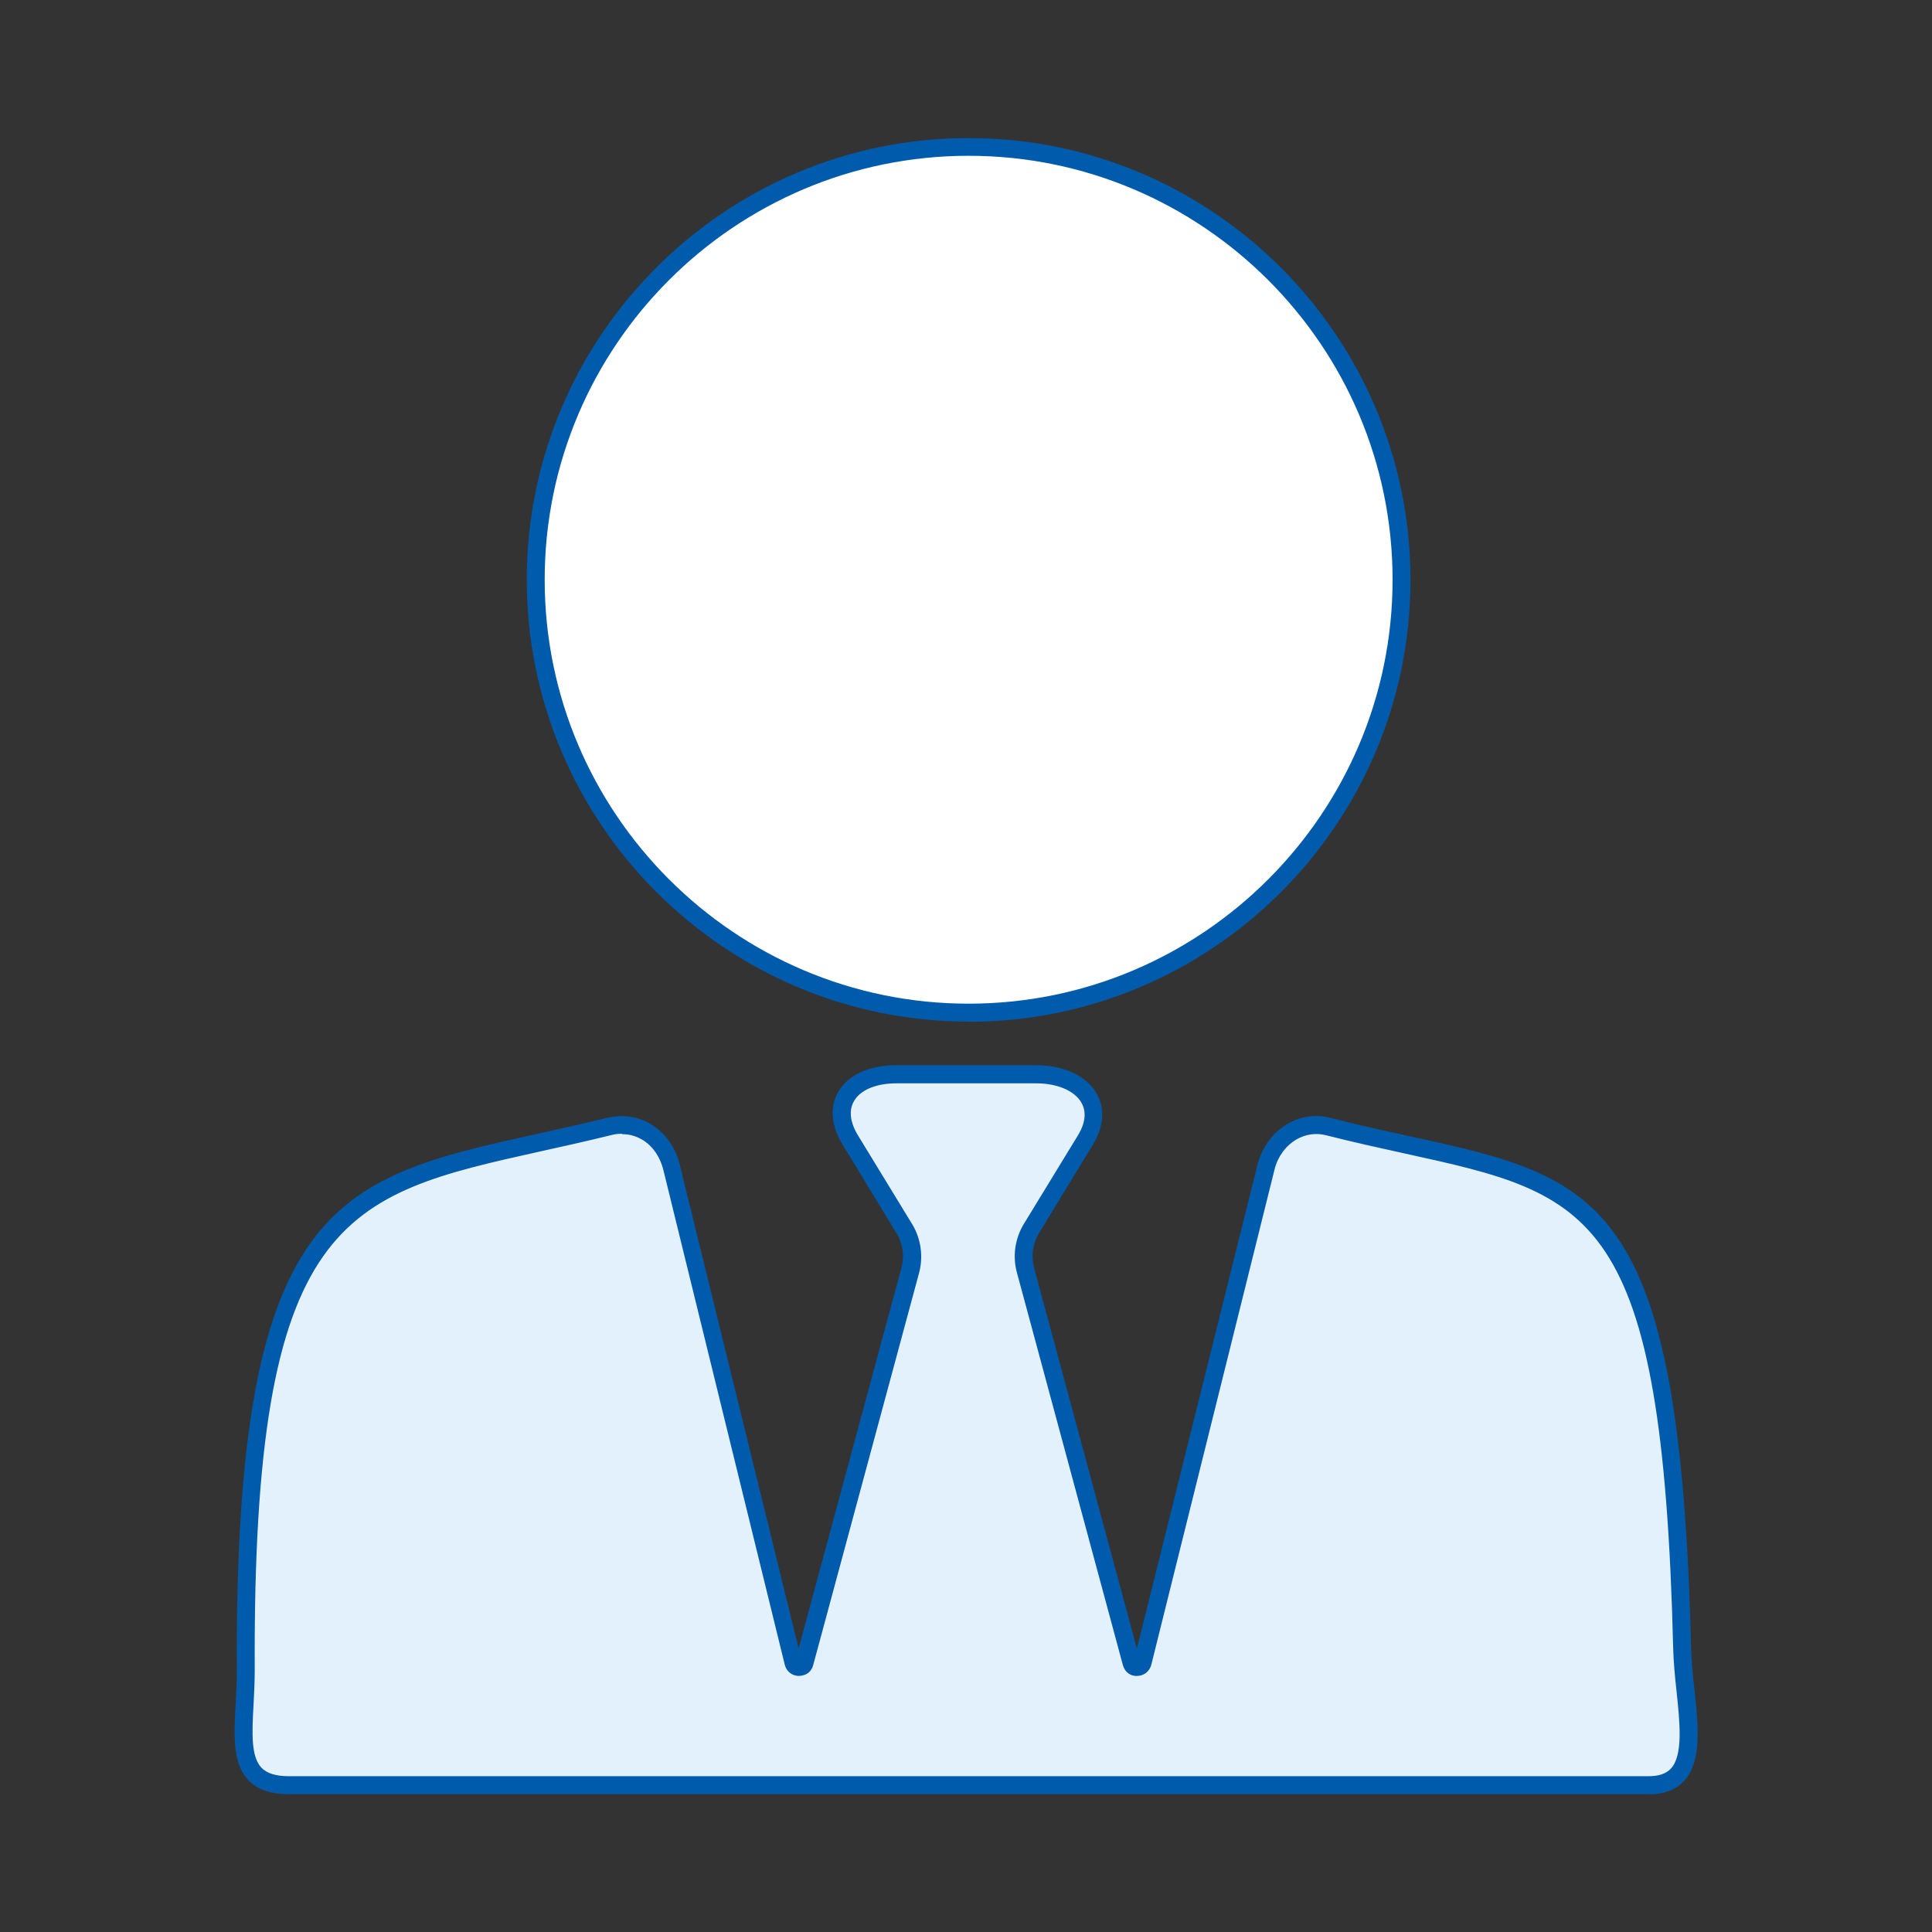 <?xml version="1.0" encoding="UTF-8"?>
<svg id="Layer_1" data-name="Layer 1" xmlns="http://www.w3.org/2000/svg" viewBox="0 0 99.21 99.21">
  <rect x="0" y="0" width="99.21" height="99.21" fill="#333333" stroke="none"/>
  <defs>
    <style>
      .cls-1 {
        fill: #005bac;
      }

      .cls-1, .cls-2, .cls-3 {
        stroke-width: 0px;
      }

      .cls-2 {
        fill: #fff;
      }

      .cls-3 {
        fill: #e3f1fc;
      }
    </style>
  </defs>
  <g>
    <circle class="cls-2" cx="49.74" cy="29.77" r="22.23"/>
    <path class="cls-1" d="m49.74,52.46c-12.51,0-22.69-10.18-22.69-22.69S37.23,7.09,49.74,7.09s22.69,10.18,22.69,22.69-10.18,22.69-22.69,22.69Zm0-44.46c-12.01,0-21.77,9.77-21.77,21.77s9.77,21.77,21.77,21.77,21.77-9.77,21.77-21.77-9.77-21.77-21.77-21.77Z"/>
  </g>
  <g>
    <path class="cls-3" d="m43.65,58.51c-1.13-1.89.1-3.36,2.37-3.36h7.18c2.27,0,3.68,1.47,2.54,3.36l-2.79,4.57c-.39.64-.5,1.41-.3,2.13l5.44,20.15c.08.3.5.29.58,0l6.34-25.44c.38-1.51,1.79-2.46,3.21-2.08,12.64,3.21,17.52.95,18.16,26.8.08,3.1,1.38,7.02-1.72,7.02H14.83c-3.1,0-2.19-2.81-2.21-5.91-.12-26.33,6.01-24.8,18.65-27.91,1.51-.38,2.83.57,3.21,2.08l6.24,25.43c.07.3.5.3.58,0l5.44-20.15c.19-.72.08-1.49-.3-2.13l-2.79-4.57Z"/>
    <path class="cls-1" d="m84.65,92.13H14.83c-.94,0-1.62-.24-2.08-.72-.81-.86-.74-2.27-.65-3.91.03-.56.06-1.14.06-1.74-.11-24.1,5.09-25.25,15.45-27.54,1.12-.25,2.3-.51,3.54-.81.85-.21,1.7-.07,2.39.39.67.45,1.16,1.16,1.37,2.02l6.1,24.83,5.28-19.55c.16-.6.07-1.25-.25-1.77l-2.79-4.58c-.57-.95-.65-1.9-.21-2.67.5-.88,1.58-1.38,2.98-1.38h7.18c1.44,0,2.6.55,3.12,1.46.43.76.36,1.68-.18,2.59l-2.79,4.58c-.32.53-.41,1.17-.25,1.77l5.28,19.56,6.19-24.84c.22-.89.78-1.65,1.53-2.1.69-.4,1.48-.52,2.24-.31,1.44.37,2.78.66,4.03.93,9.83,2.16,13.9,3.05,14.47,26.3.02.67.09,1.4.17,2.1.2,1.9.39,3.69-.51,4.69-.42.47-1.04.71-1.84.71ZM31.93,58.22c-.18,0-.37.02-.55.07-1.25.31-2.44.57-3.56.82-10.19,2.26-14.85,3.29-14.74,26.64,0,.62-.03,1.22-.06,1.79-.08,1.42-.14,2.65.4,3.23.28.29.74.44,1.41.44h69.82c.54,0,.91-.13,1.16-.4.63-.7.45-2.37.28-3.98-.08-.72-.15-1.47-.17-2.17-.55-22.53-4.15-23.31-13.75-25.42-1.26-.28-2.61-.57-4.06-.94-.53-.14-1.07-.06-1.55.22-.54.32-.95.88-1.11,1.53l-6.33,25.44c-.09.34-.38.57-.73.57-.36.02-.64-.22-.73-.56l-5.44-20.15c-.23-.84-.1-1.75.35-2.49l2.79-4.57c.38-.63.44-1.2.17-1.67-.35-.61-1.24-.99-2.32-.99h-7.18c-1.04,0-1.86.34-2.18.92-.27.47-.2,1.08.2,1.74l2.79,4.57c.45.74.58,1.65.36,2.49l-5.44,20.15c-.09.34-.34.55-.74.56-.35,0-.64-.24-.72-.57l-6.24-25.43c-.16-.63-.51-1.16-.99-1.48-.34-.22-.71-.34-1.11-.34Z"/>
  </g>
</svg>